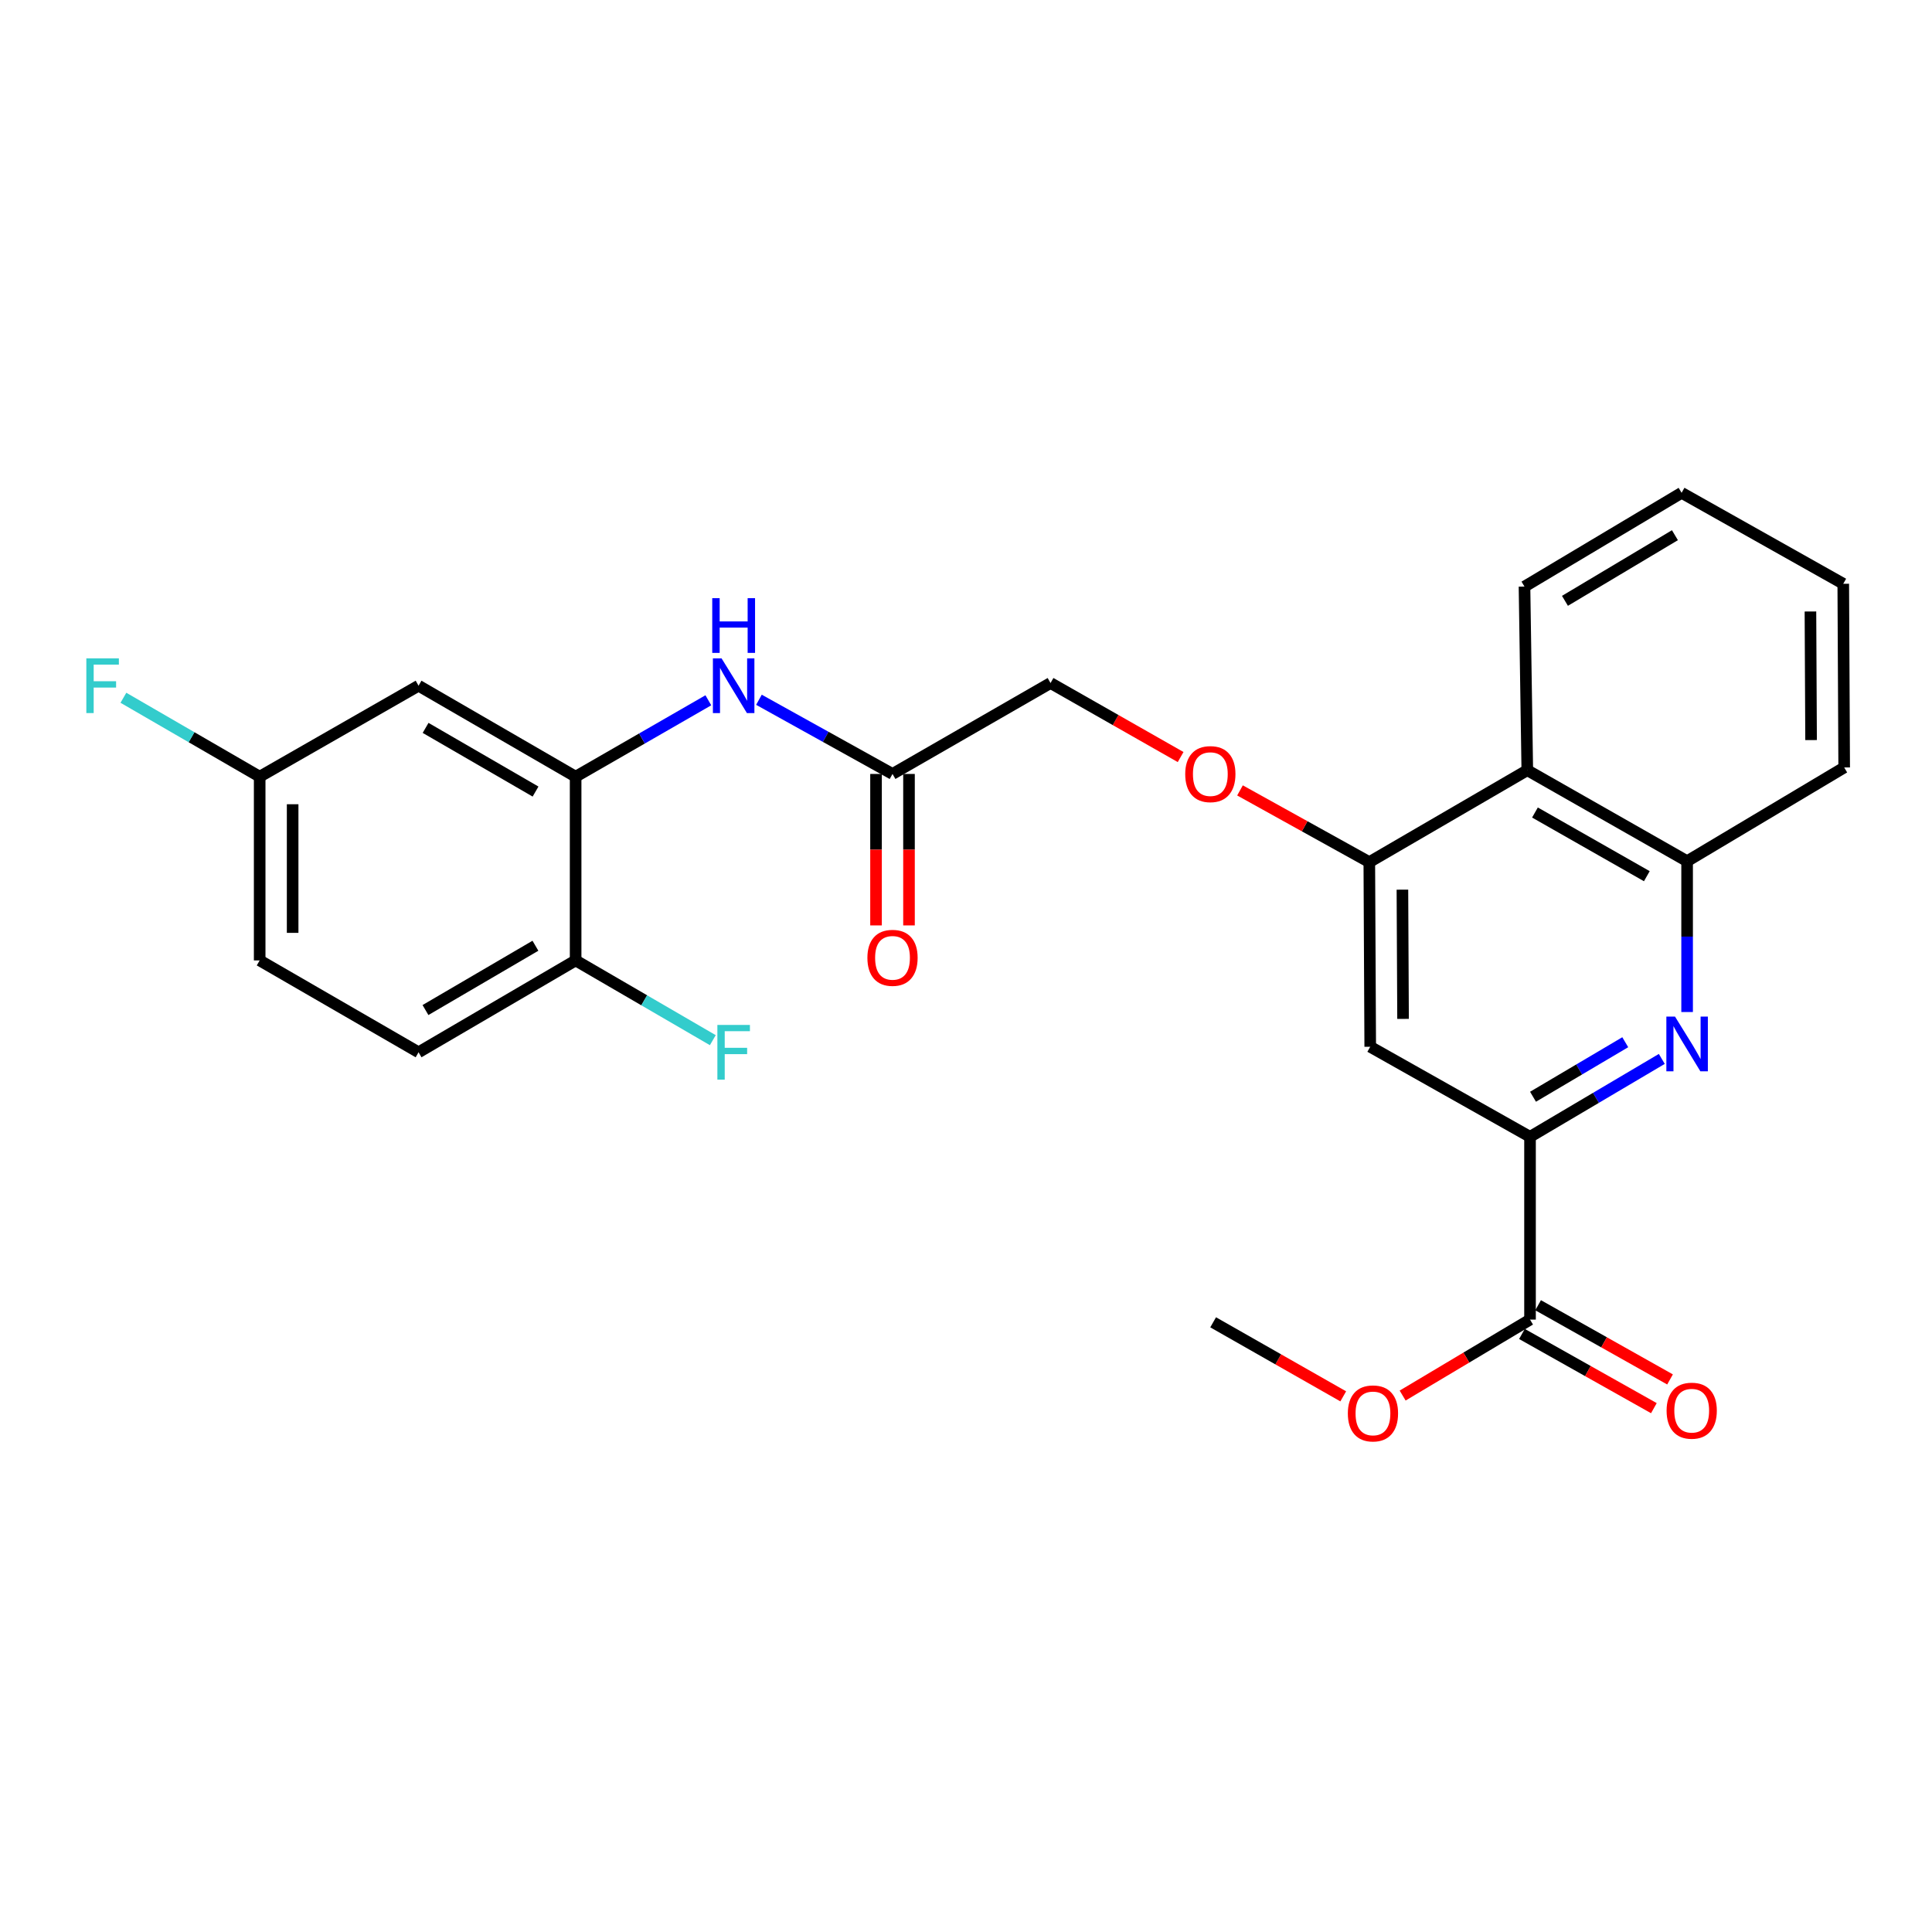 <?xml version='1.0' encoding='iso-8859-1'?>
<svg version='1.1' baseProfile='full'
              xmlns='http://www.w3.org/2000/svg'
                      xmlns:rdkit='http://www.rdkit.org/xml'
                      xmlns:xlink='http://www.w3.org/1999/xlink'
                  xml:space='preserve'
width='1000px' height='1000px' viewBox='0 0 1000 1000'>
<!-- END OF HEADER -->
<rect style='opacity:1.0;fill:#FFFFFF;stroke:none' width='1000' height='1000' x='0' y='0'> </rect>
<path class='bond-0' d='M 860.145,548.094 L 826.042,568.253' style='fill:none;fill-rule:evenodd;stroke:#0000FF;stroke-width:6px;stroke-linecap:butt;stroke-linejoin:miter;stroke-opacity:1' />
<path class='bond-0' d='M 826.042,568.253 L 791.938,588.412' style='fill:none;fill-rule:evenodd;stroke:#000000;stroke-width:6px;stroke-linecap:butt;stroke-linejoin:miter;stroke-opacity:1' />
<path class='bond-0' d='M 841.231,539.452 L 817.359,553.564' style='fill:none;fill-rule:evenodd;stroke:#0000FF;stroke-width:6px;stroke-linecap:butt;stroke-linejoin:miter;stroke-opacity:1' />
<path class='bond-0' d='M 817.359,553.564 L 793.486,567.675' style='fill:none;fill-rule:evenodd;stroke:#000000;stroke-width:6px;stroke-linecap:butt;stroke-linejoin:miter;stroke-opacity:1' />
<path class='bond-4' d='M 873.246,523.824 L 873.246,484.787' style='fill:none;fill-rule:evenodd;stroke:#0000FF;stroke-width:6px;stroke-linecap:butt;stroke-linejoin:miter;stroke-opacity:1' />
<path class='bond-4' d='M 873.246,484.787 L 873.246,445.75' style='fill:none;fill-rule:evenodd;stroke:#000000;stroke-width:6px;stroke-linecap:butt;stroke-linejoin:miter;stroke-opacity:1' />
<path class='bond-2' d='M 791.938,588.412 L 709.226,541.8' style='fill:none;fill-rule:evenodd;stroke:#000000;stroke-width:6px;stroke-linecap:butt;stroke-linejoin:miter;stroke-opacity:1' />
<path class='bond-6' d='M 791.938,588.412 L 791.938,683.021' style='fill:none;fill-rule:evenodd;stroke:#000000;stroke-width:6px;stroke-linecap:butt;stroke-linejoin:miter;stroke-opacity:1' />
<path class='bond-1' d='M 708.752,446.234 L 790.525,398.664' style='fill:none;fill-rule:evenodd;stroke:#000000;stroke-width:6px;stroke-linecap:butt;stroke-linejoin:miter;stroke-opacity:1' />
<path class='bond-10' d='M 708.752,446.234 L 675.286,427.673' style='fill:none;fill-rule:evenodd;stroke:#000000;stroke-width:6px;stroke-linecap:butt;stroke-linejoin:miter;stroke-opacity:1' />
<path class='bond-10' d='M 675.286,427.673 L 641.82,409.112' style='fill:none;fill-rule:evenodd;stroke:#FF0000;stroke-width:6px;stroke-linecap:butt;stroke-linejoin:miter;stroke-opacity:1' />
<path class='bond-26' d='M 708.752,446.234 L 709.226,541.8' style='fill:none;fill-rule:evenodd;stroke:#000000;stroke-width:6px;stroke-linecap:butt;stroke-linejoin:miter;stroke-opacity:1' />
<path class='bond-26' d='M 725.887,460.484 L 726.219,527.38' style='fill:none;fill-rule:evenodd;stroke:#000000;stroke-width:6px;stroke-linecap:butt;stroke-linejoin:miter;stroke-opacity:1' />
<path class='bond-3' d='M 297.944,402.01 L 332.29,382.238' style='fill:none;fill-rule:evenodd;stroke:#000000;stroke-width:6px;stroke-linecap:butt;stroke-linejoin:miter;stroke-opacity:1' />
<path class='bond-3' d='M 332.29,382.238 L 366.637,362.465' style='fill:none;fill-rule:evenodd;stroke:#0000FF;stroke-width:6px;stroke-linecap:butt;stroke-linejoin:miter;stroke-opacity:1' />
<path class='bond-9' d='M 297.944,402.01 L 216.645,354.924' style='fill:none;fill-rule:evenodd;stroke:#000000;stroke-width:6px;stroke-linecap:butt;stroke-linejoin:miter;stroke-opacity:1' />
<path class='bond-9' d='M 277.197,409.713 L 220.288,376.753' style='fill:none;fill-rule:evenodd;stroke:#000000;stroke-width:6px;stroke-linecap:butt;stroke-linejoin:miter;stroke-opacity:1' />
<path class='bond-11' d='M 297.944,402.01 L 297.944,497.112' style='fill:none;fill-rule:evenodd;stroke:#000000;stroke-width:6px;stroke-linecap:butt;stroke-linejoin:miter;stroke-opacity:1' />
<path class='bond-5' d='M 873.246,445.75 L 790.525,398.664' style='fill:none;fill-rule:evenodd;stroke:#000000;stroke-width:6px;stroke-linecap:butt;stroke-linejoin:miter;stroke-opacity:1' />
<path class='bond-5' d='M 852.397,453.517 L 794.492,420.556' style='fill:none;fill-rule:evenodd;stroke:#000000;stroke-width:6px;stroke-linecap:butt;stroke-linejoin:miter;stroke-opacity:1' />
<path class='bond-22' d='M 873.246,445.75 L 954.545,397.242' style='fill:none;fill-rule:evenodd;stroke:#000000;stroke-width:6px;stroke-linecap:butt;stroke-linejoin:miter;stroke-opacity:1' />
<path class='bond-21' d='M 790.525,398.664 L 789.075,303.619' style='fill:none;fill-rule:evenodd;stroke:#000000;stroke-width:6px;stroke-linecap:butt;stroke-linejoin:miter;stroke-opacity:1' />
<path class='bond-12' d='M 787.756,690.457 L 821.899,709.66' style='fill:none;fill-rule:evenodd;stroke:#000000;stroke-width:6px;stroke-linecap:butt;stroke-linejoin:miter;stroke-opacity:1' />
<path class='bond-12' d='M 821.899,709.66 L 856.043,728.863' style='fill:none;fill-rule:evenodd;stroke:#FF0000;stroke-width:6px;stroke-linecap:butt;stroke-linejoin:miter;stroke-opacity:1' />
<path class='bond-12' d='M 796.12,675.584 L 830.264,694.787' style='fill:none;fill-rule:evenodd;stroke:#000000;stroke-width:6px;stroke-linecap:butt;stroke-linejoin:miter;stroke-opacity:1' />
<path class='bond-12' d='M 830.264,694.787 L 864.408,713.99' style='fill:none;fill-rule:evenodd;stroke:#FF0000;stroke-width:6px;stroke-linecap:butt;stroke-linejoin:miter;stroke-opacity:1' />
<path class='bond-17' d='M 791.938,683.021 L 758.972,702.679' style='fill:none;fill-rule:evenodd;stroke:#000000;stroke-width:6px;stroke-linecap:butt;stroke-linejoin:miter;stroke-opacity:1' />
<path class='bond-17' d='M 758.972,702.679 L 726.005,722.337' style='fill:none;fill-rule:evenodd;stroke:#FF0000;stroke-width:6px;stroke-linecap:butt;stroke-linejoin:miter;stroke-opacity:1' />
<path class='bond-7' d='M 392.828,362.196 L 427.396,381.397' style='fill:none;fill-rule:evenodd;stroke:#0000FF;stroke-width:6px;stroke-linecap:butt;stroke-linejoin:miter;stroke-opacity:1' />
<path class='bond-7' d='M 427.396,381.397 L 461.964,400.598' style='fill:none;fill-rule:evenodd;stroke:#000000;stroke-width:6px;stroke-linecap:butt;stroke-linejoin:miter;stroke-opacity:1' />
<path class='bond-8' d='M 461.964,400.598 L 543.756,353.53' style='fill:none;fill-rule:evenodd;stroke:#000000;stroke-width:6px;stroke-linecap:butt;stroke-linejoin:miter;stroke-opacity:1' />
<path class='bond-13' d='M 453.432,400.598 L 453.432,439.795' style='fill:none;fill-rule:evenodd;stroke:#000000;stroke-width:6px;stroke-linecap:butt;stroke-linejoin:miter;stroke-opacity:1' />
<path class='bond-13' d='M 453.432,439.795 L 453.432,478.992' style='fill:none;fill-rule:evenodd;stroke:#FF0000;stroke-width:6px;stroke-linecap:butt;stroke-linejoin:miter;stroke-opacity:1' />
<path class='bond-13' d='M 470.496,400.598 L 470.496,439.795' style='fill:none;fill-rule:evenodd;stroke:#000000;stroke-width:6px;stroke-linecap:butt;stroke-linejoin:miter;stroke-opacity:1' />
<path class='bond-13' d='M 470.496,439.795 L 470.496,478.992' style='fill:none;fill-rule:evenodd;stroke:#FF0000;stroke-width:6px;stroke-linecap:butt;stroke-linejoin:miter;stroke-opacity:1' />
<path class='bond-15' d='M 216.645,354.924 L 134.408,402.01' style='fill:none;fill-rule:evenodd;stroke:#000000;stroke-width:6px;stroke-linecap:butt;stroke-linejoin:miter;stroke-opacity:1' />
<path class='bond-16' d='M 611.088,391.846 L 577.422,372.688' style='fill:none;fill-rule:evenodd;stroke:#FF0000;stroke-width:6px;stroke-linecap:butt;stroke-linejoin:miter;stroke-opacity:1' />
<path class='bond-16' d='M 577.422,372.688 L 543.756,353.53' style='fill:none;fill-rule:evenodd;stroke:#000000;stroke-width:6px;stroke-linecap:butt;stroke-linejoin:miter;stroke-opacity:1' />
<path class='bond-14' d='M 297.944,497.112 L 216.645,544.663' style='fill:none;fill-rule:evenodd;stroke:#000000;stroke-width:6px;stroke-linecap:butt;stroke-linejoin:miter;stroke-opacity:1' />
<path class='bond-14' d='M 277.134,489.515 L 220.225,522.801' style='fill:none;fill-rule:evenodd;stroke:#000000;stroke-width:6px;stroke-linecap:butt;stroke-linejoin:miter;stroke-opacity:1' />
<path class='bond-18' d='M 297.944,497.112 L 333.447,517.752' style='fill:none;fill-rule:evenodd;stroke:#000000;stroke-width:6px;stroke-linecap:butt;stroke-linejoin:miter;stroke-opacity:1' />
<path class='bond-18' d='M 333.447,517.752 L 368.951,538.392' style='fill:none;fill-rule:evenodd;stroke:#33CCCC;stroke-width:6px;stroke-linecap:butt;stroke-linejoin:miter;stroke-opacity:1' />
<path class='bond-19' d='M 216.645,544.663 L 134.408,497.112' style='fill:none;fill-rule:evenodd;stroke:#000000;stroke-width:6px;stroke-linecap:butt;stroke-linejoin:miter;stroke-opacity:1' />
<path class='bond-20' d='M 134.408,402.01 L 99.142,381.585' style='fill:none;fill-rule:evenodd;stroke:#000000;stroke-width:6px;stroke-linecap:butt;stroke-linejoin:miter;stroke-opacity:1' />
<path class='bond-20' d='M 99.142,381.585 L 63.877,361.161' style='fill:none;fill-rule:evenodd;stroke:#33CCCC;stroke-width:6px;stroke-linecap:butt;stroke-linejoin:miter;stroke-opacity:1' />
<path class='bond-28' d='M 134.408,402.01 L 134.408,497.112' style='fill:none;fill-rule:evenodd;stroke:#000000;stroke-width:6px;stroke-linecap:butt;stroke-linejoin:miter;stroke-opacity:1' />
<path class='bond-28' d='M 151.471,416.275 L 151.471,482.847' style='fill:none;fill-rule:evenodd;stroke:#000000;stroke-width:6px;stroke-linecap:butt;stroke-linejoin:miter;stroke-opacity:1' />
<path class='bond-23' d='M 695.259,722.748 L 661.589,703.586' style='fill:none;fill-rule:evenodd;stroke:#FF0000;stroke-width:6px;stroke-linecap:butt;stroke-linejoin:miter;stroke-opacity:1' />
<path class='bond-23' d='M 661.589,703.586 L 627.918,684.424' style='fill:none;fill-rule:evenodd;stroke:#000000;stroke-width:6px;stroke-linecap:butt;stroke-linejoin:miter;stroke-opacity:1' />
<path class='bond-27' d='M 789.075,303.619 L 870.393,255.082' style='fill:none;fill-rule:evenodd;stroke:#000000;stroke-width:6px;stroke-linecap:butt;stroke-linejoin:miter;stroke-opacity:1' />
<path class='bond-27' d='M 810.018,310.991 L 866.941,277.015' style='fill:none;fill-rule:evenodd;stroke:#000000;stroke-width:6px;stroke-linecap:butt;stroke-linejoin:miter;stroke-opacity:1' />
<path class='bond-25' d='M 954.545,397.242 L 954.071,302.159' style='fill:none;fill-rule:evenodd;stroke:#000000;stroke-width:6px;stroke-linecap:butt;stroke-linejoin:miter;stroke-opacity:1' />
<path class='bond-25' d='M 937.411,383.064 L 937.079,316.507' style='fill:none;fill-rule:evenodd;stroke:#000000;stroke-width:6px;stroke-linecap:butt;stroke-linejoin:miter;stroke-opacity:1' />
<path class='bond-24' d='M 870.393,255.082 L 954.071,302.159' style='fill:none;fill-rule:evenodd;stroke:#000000;stroke-width:6px;stroke-linecap:butt;stroke-linejoin:miter;stroke-opacity:1' />
<path  class='atom-0' d='M 866.986 526.189
L 876.266 541.189
Q 877.186 542.669, 878.666 545.349
Q 880.146 548.029, 880.226 548.189
L 880.226 526.189
L 883.986 526.189
L 883.986 554.509
L 880.106 554.509
L 870.146 538.109
Q 868.986 536.189, 867.746 533.989
Q 866.546 531.789, 866.186 531.109
L 866.186 554.509
L 862.506 554.509
L 862.506 526.189
L 866.986 526.189
' fill='#0000FF'/>
<path  class='atom-8' d='M 373.476 340.764
L 382.756 355.764
Q 383.676 357.244, 385.156 359.924
Q 386.636 362.604, 386.716 362.764
L 386.716 340.764
L 390.476 340.764
L 390.476 369.084
L 386.596 369.084
L 376.636 352.684
Q 375.476 350.764, 374.236 348.564
Q 373.036 346.364, 372.676 345.684
L 372.676 369.084
L 368.996 369.084
L 368.996 340.764
L 373.476 340.764
' fill='#0000FF'/>
<path  class='atom-8' d='M 368.656 309.612
L 372.496 309.612
L 372.496 321.652
L 386.976 321.652
L 386.976 309.612
L 390.816 309.612
L 390.816 337.932
L 386.976 337.932
L 386.976 324.852
L 372.496 324.852
L 372.496 337.932
L 368.656 337.932
L 368.656 309.612
' fill='#0000FF'/>
<path  class='atom-11' d='M 613.468 400.678
Q 613.468 393.878, 616.828 390.078
Q 620.188 386.278, 626.468 386.278
Q 632.748 386.278, 636.108 390.078
Q 639.468 393.878, 639.468 400.678
Q 639.468 407.558, 636.068 411.478
Q 632.668 415.358, 626.468 415.358
Q 620.228 415.358, 616.828 411.478
Q 613.468 407.598, 613.468 400.678
M 626.468 412.158
Q 630.788 412.158, 633.108 409.278
Q 635.468 406.358, 635.468 400.678
Q 635.468 395.118, 633.108 392.318
Q 630.788 389.478, 626.468 389.478
Q 622.148 389.478, 619.788 392.278
Q 617.468 395.078, 617.468 400.678
Q 617.468 406.398, 619.788 409.278
Q 622.148 412.158, 626.468 412.158
' fill='#FF0000'/>
<path  class='atom-13' d='M 862.626 730.168
Q 862.626 723.368, 865.986 719.568
Q 869.346 715.768, 875.626 715.768
Q 881.906 715.768, 885.266 719.568
Q 888.626 723.368, 888.626 730.168
Q 888.626 737.048, 885.226 740.968
Q 881.826 744.848, 875.626 744.848
Q 869.386 744.848, 865.986 740.968
Q 862.626 737.088, 862.626 730.168
M 875.626 741.648
Q 879.946 741.648, 882.266 738.768
Q 884.626 735.848, 884.626 730.168
Q 884.626 724.608, 882.266 721.808
Q 879.946 718.968, 875.626 718.968
Q 871.306 718.968, 868.946 721.768
Q 866.626 724.568, 866.626 730.168
Q 866.626 735.888, 868.946 738.768
Q 871.306 741.648, 875.626 741.648
' fill='#FF0000'/>
<path  class='atom-14' d='M 448.964 495.77
Q 448.964 488.97, 452.324 485.17
Q 455.684 481.37, 461.964 481.37
Q 468.244 481.37, 471.604 485.17
Q 474.964 488.97, 474.964 495.77
Q 474.964 502.65, 471.564 506.57
Q 468.164 510.45, 461.964 510.45
Q 455.724 510.45, 452.324 506.57
Q 448.964 502.69, 448.964 495.77
M 461.964 507.25
Q 466.284 507.25, 468.604 504.37
Q 470.964 501.45, 470.964 495.77
Q 470.964 490.21, 468.604 487.41
Q 466.284 484.57, 461.964 484.57
Q 457.644 484.57, 455.284 487.37
Q 452.964 490.17, 452.964 495.77
Q 452.964 501.49, 455.284 504.37
Q 457.644 507.25, 461.964 507.25
' fill='#FF0000'/>
<path  class='atom-18' d='M 697.639 731.581
Q 697.639 724.781, 700.999 720.981
Q 704.359 717.181, 710.639 717.181
Q 716.919 717.181, 720.279 720.981
Q 723.639 724.781, 723.639 731.581
Q 723.639 738.461, 720.239 742.381
Q 716.839 746.261, 710.639 746.261
Q 704.399 746.261, 700.999 742.381
Q 697.639 738.501, 697.639 731.581
M 710.639 743.061
Q 714.959 743.061, 717.279 740.181
Q 719.639 737.261, 719.639 731.581
Q 719.639 726.021, 717.279 723.221
Q 714.959 720.381, 710.639 720.381
Q 706.319 720.381, 703.959 723.181
Q 701.639 725.981, 701.639 731.581
Q 701.639 737.301, 703.959 740.181
Q 706.319 743.061, 710.639 743.061
' fill='#FF0000'/>
<path  class='atom-19' d='M 371.316 530.503
L 388.156 530.503
L 388.156 533.743
L 375.116 533.743
L 375.116 542.343
L 386.716 542.343
L 386.716 545.623
L 375.116 545.623
L 375.116 558.823
L 371.316 558.823
L 371.316 530.503
' fill='#33CCCC'/>
<path  class='atom-21' d='M 44.689 340.764
L 61.529 340.764
L 61.529 344.004
L 48.489 344.004
L 48.489 352.604
L 60.089 352.604
L 60.089 355.884
L 48.489 355.884
L 48.489 369.084
L 44.689 369.084
L 44.689 340.764
' fill='#33CCCC'/>
</svg>
